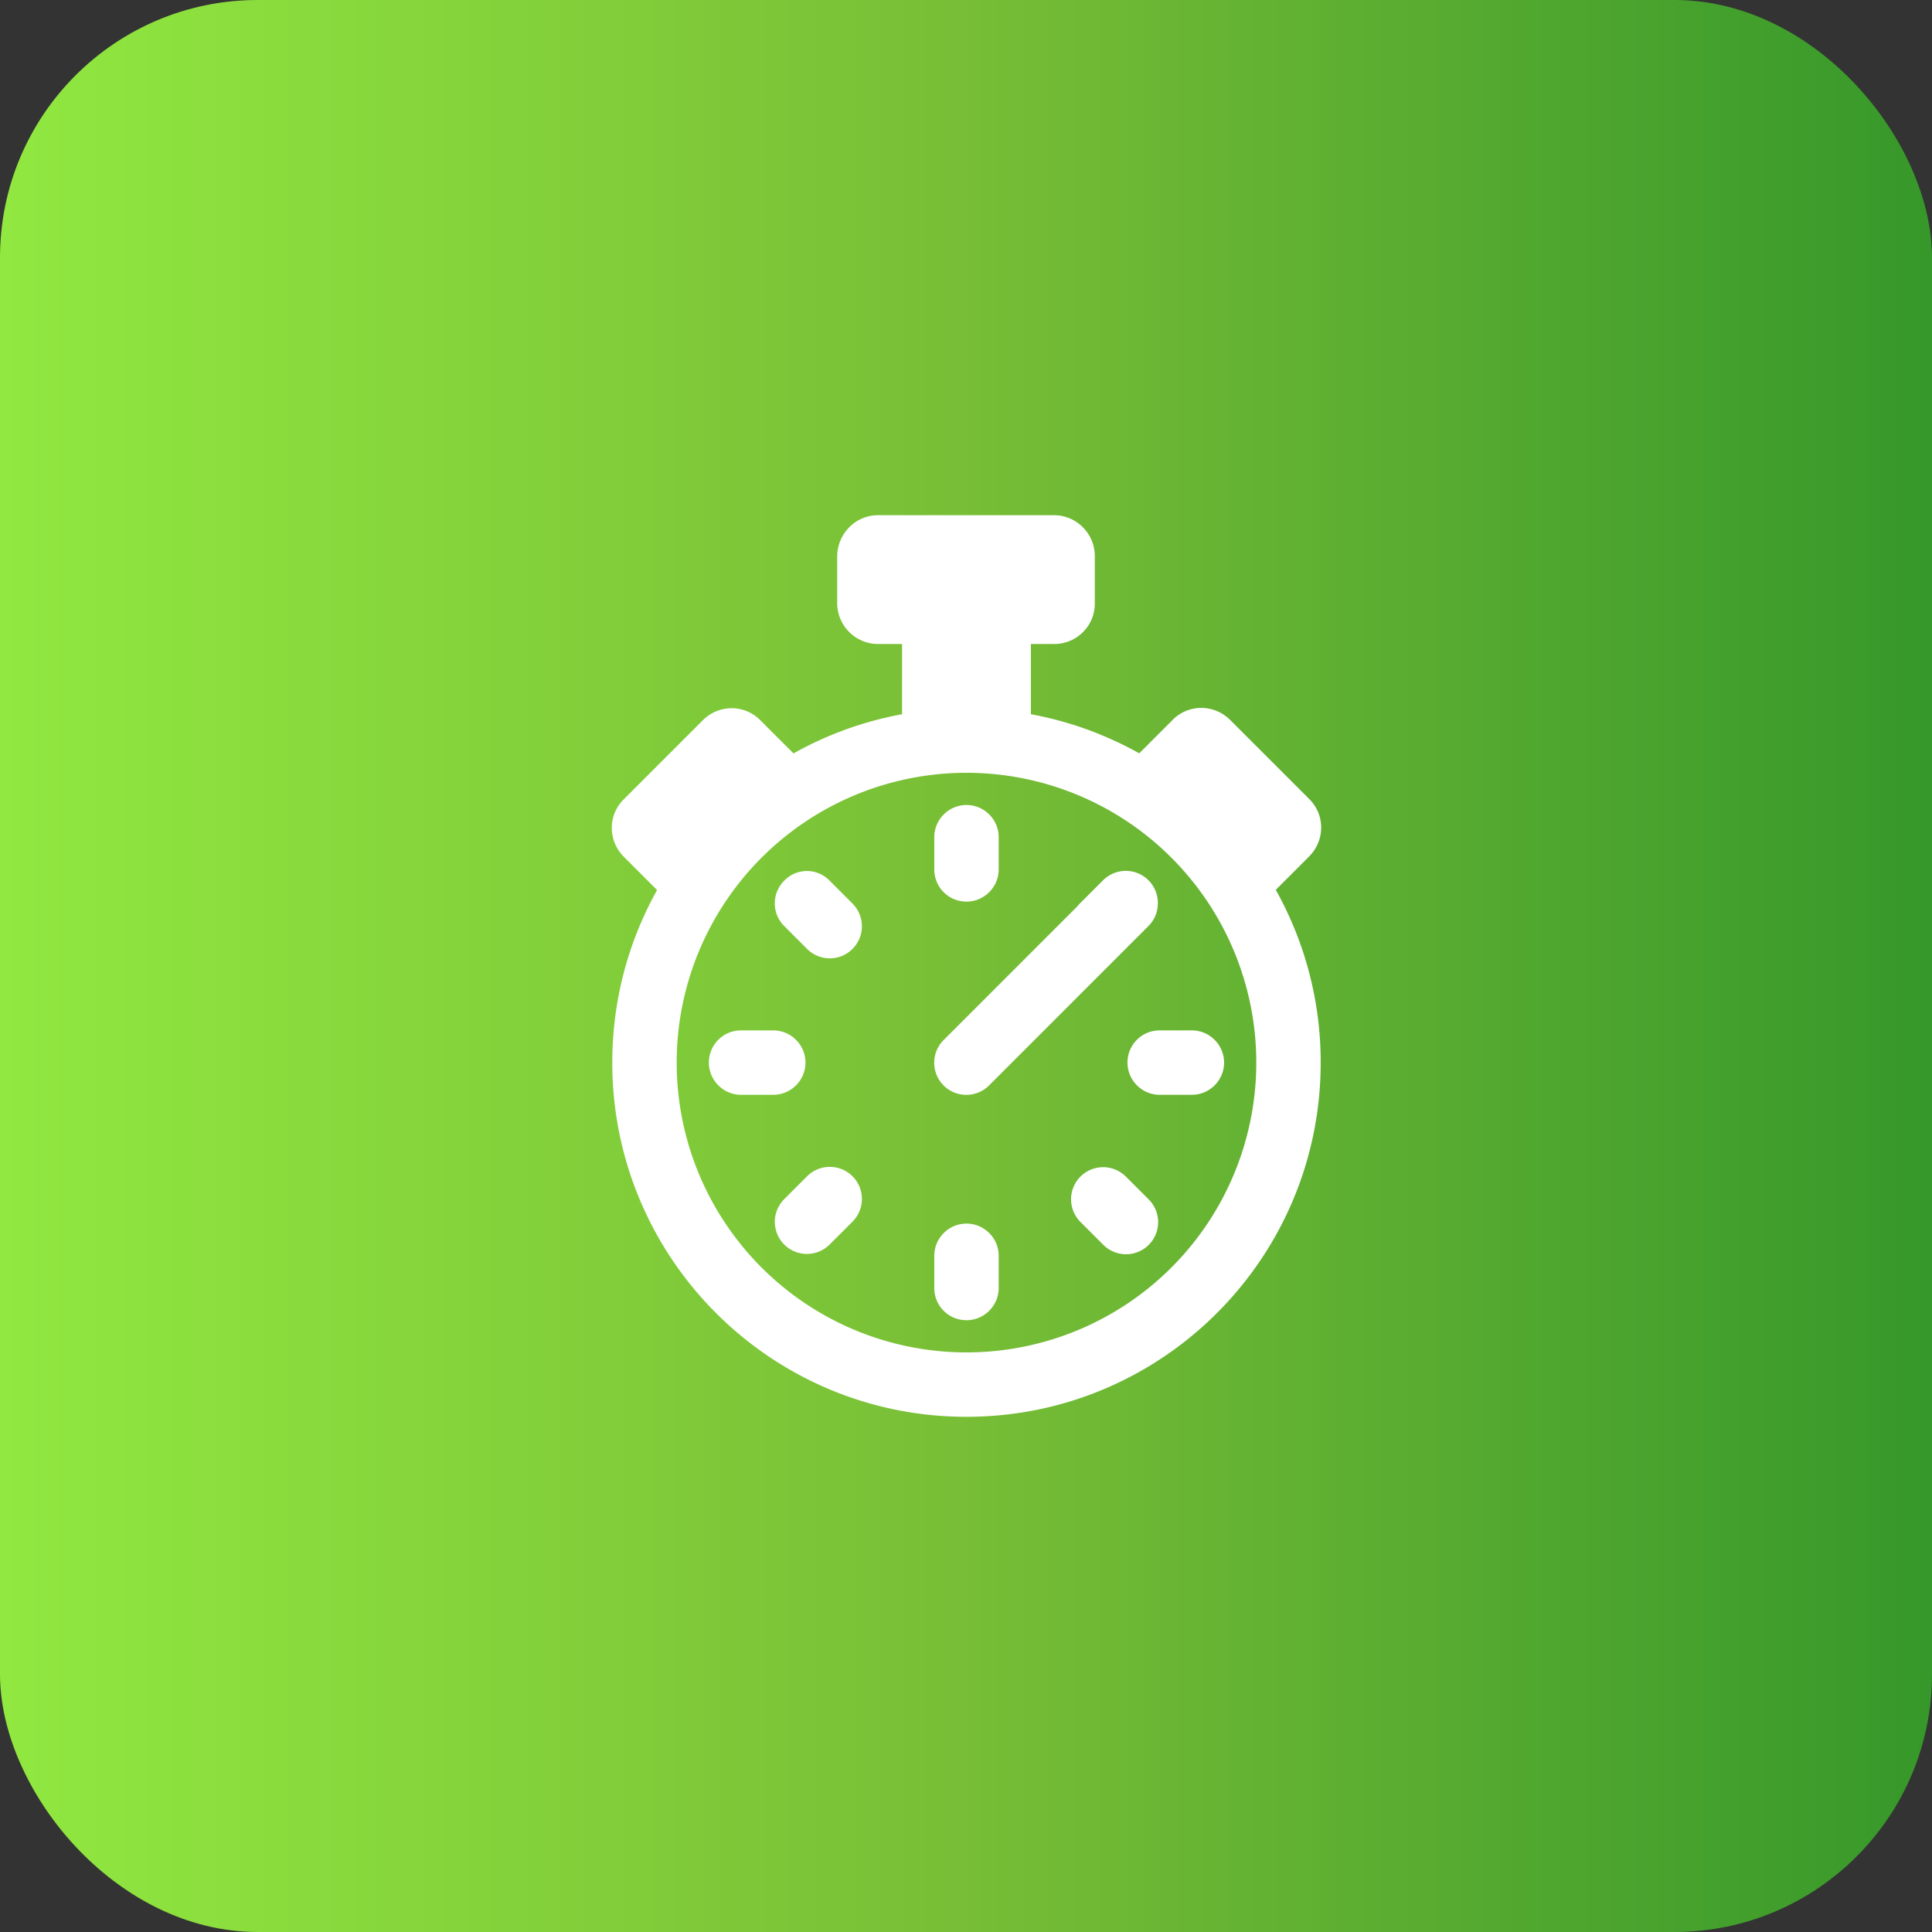 <svg width="60" height="60" fill="none" xmlns="http://www.w3.org/2000/svg"><rect width="100%" height="100%" fill="#333333" stroke="none"/><rect width="60" height="60" rx="8" fill="url('#paint0_linear_550_427')"/><path d="M29.015 26v1c0 .55.44 1 1 1 .55 0 1-.45 1-1v-1c0-.55-.45-1-1-1s-1 .45-1 1Zm0 13v1c0 .55.44 1 1 1 .55 0 1-.45 1-1v-1c0-.55-.45-1-1-1s-1 .45-1 1Zm8-7h-1c-.56 0-1 .45-1 1s.45 1 1 1h1c.55 0 1-.45 1-1s-.45-1-1-1Zm-13 0h-1c-.56 0-1 .45-1 1s.45 1 1 1h1c.55 0 1-.45 1-1s-.45-1-1-1Zm11.66 5.25-.71-.71a.997.997 0 0 0-1.41 1.41l.71.71a.997.997 0 0 0 1.41-1.41Zm-9.2-9.19-.71-.71a.978.978 0 0 0-1.41 0 .994.994 0 0 0 0 1.41l.71.71a.997.997 0 0 0 1.41-1.41Zm7.78-.72-.71.71a1.004 1.004 0 0 0-.08.09l-4.16 4.16a.997.997 0 0 0 1.41 1.41l4.95-4.95a.994.994 0 0 0 .293-.71.996.996 0 0 0-1.703-.71Zm-9.19 9.19-.71.71a.997.997 0 0 0 1.41 1.41l.71-.71a.997.997 0 0 0-1.41-1.41Z" fill="#fff"/><path d="M32.74 20h-.725v2.181c1.201.221 2.334.637 3.365 1.214l1.035-1.035c.49-.5 1.29-.5 1.79 0l2.45 2.45c.5.49.5 1.29 0 1.79l-1.035 1.035A10.95 10.95 0 0 1 41.015 33c0 6.075-4.925 11-11 11s-11-4.925-11-11c0-1.945.505-3.773 1.391-5.359l-.001-.001-1.03-1.03c-.5-.5-.5-1.3 0-1.79l2.45-2.45c.5-.5 1.3-.5 1.79 0l1.028 1.028c1.05-.589 2.189-1 3.372-1.217V20h-.745c-.7 0-1.27-.57-1.27-1.27v-1.46c.01-.7.57-1.27 1.27-1.27h5.46c.7 0 1.27.57 1.27 1.27v1.46c.01.7-.56 1.27-1.26 1.27Zm-2.725 22a9 9 0 1 0 0-18 9 9 0 0 0 0 18Z" fill="#fff"/><defs><linearGradient id="paint0_linear_550_427" x1="60" y1="30.261" x2="0" y2="30.261" gradientUnits="userSpaceOnUse"><stop stop-color="#36982A"/><stop offset=".503" stop-color="#78BE36"/><stop offset="1" stop-color="#91E840"/></linearGradient></defs></svg>